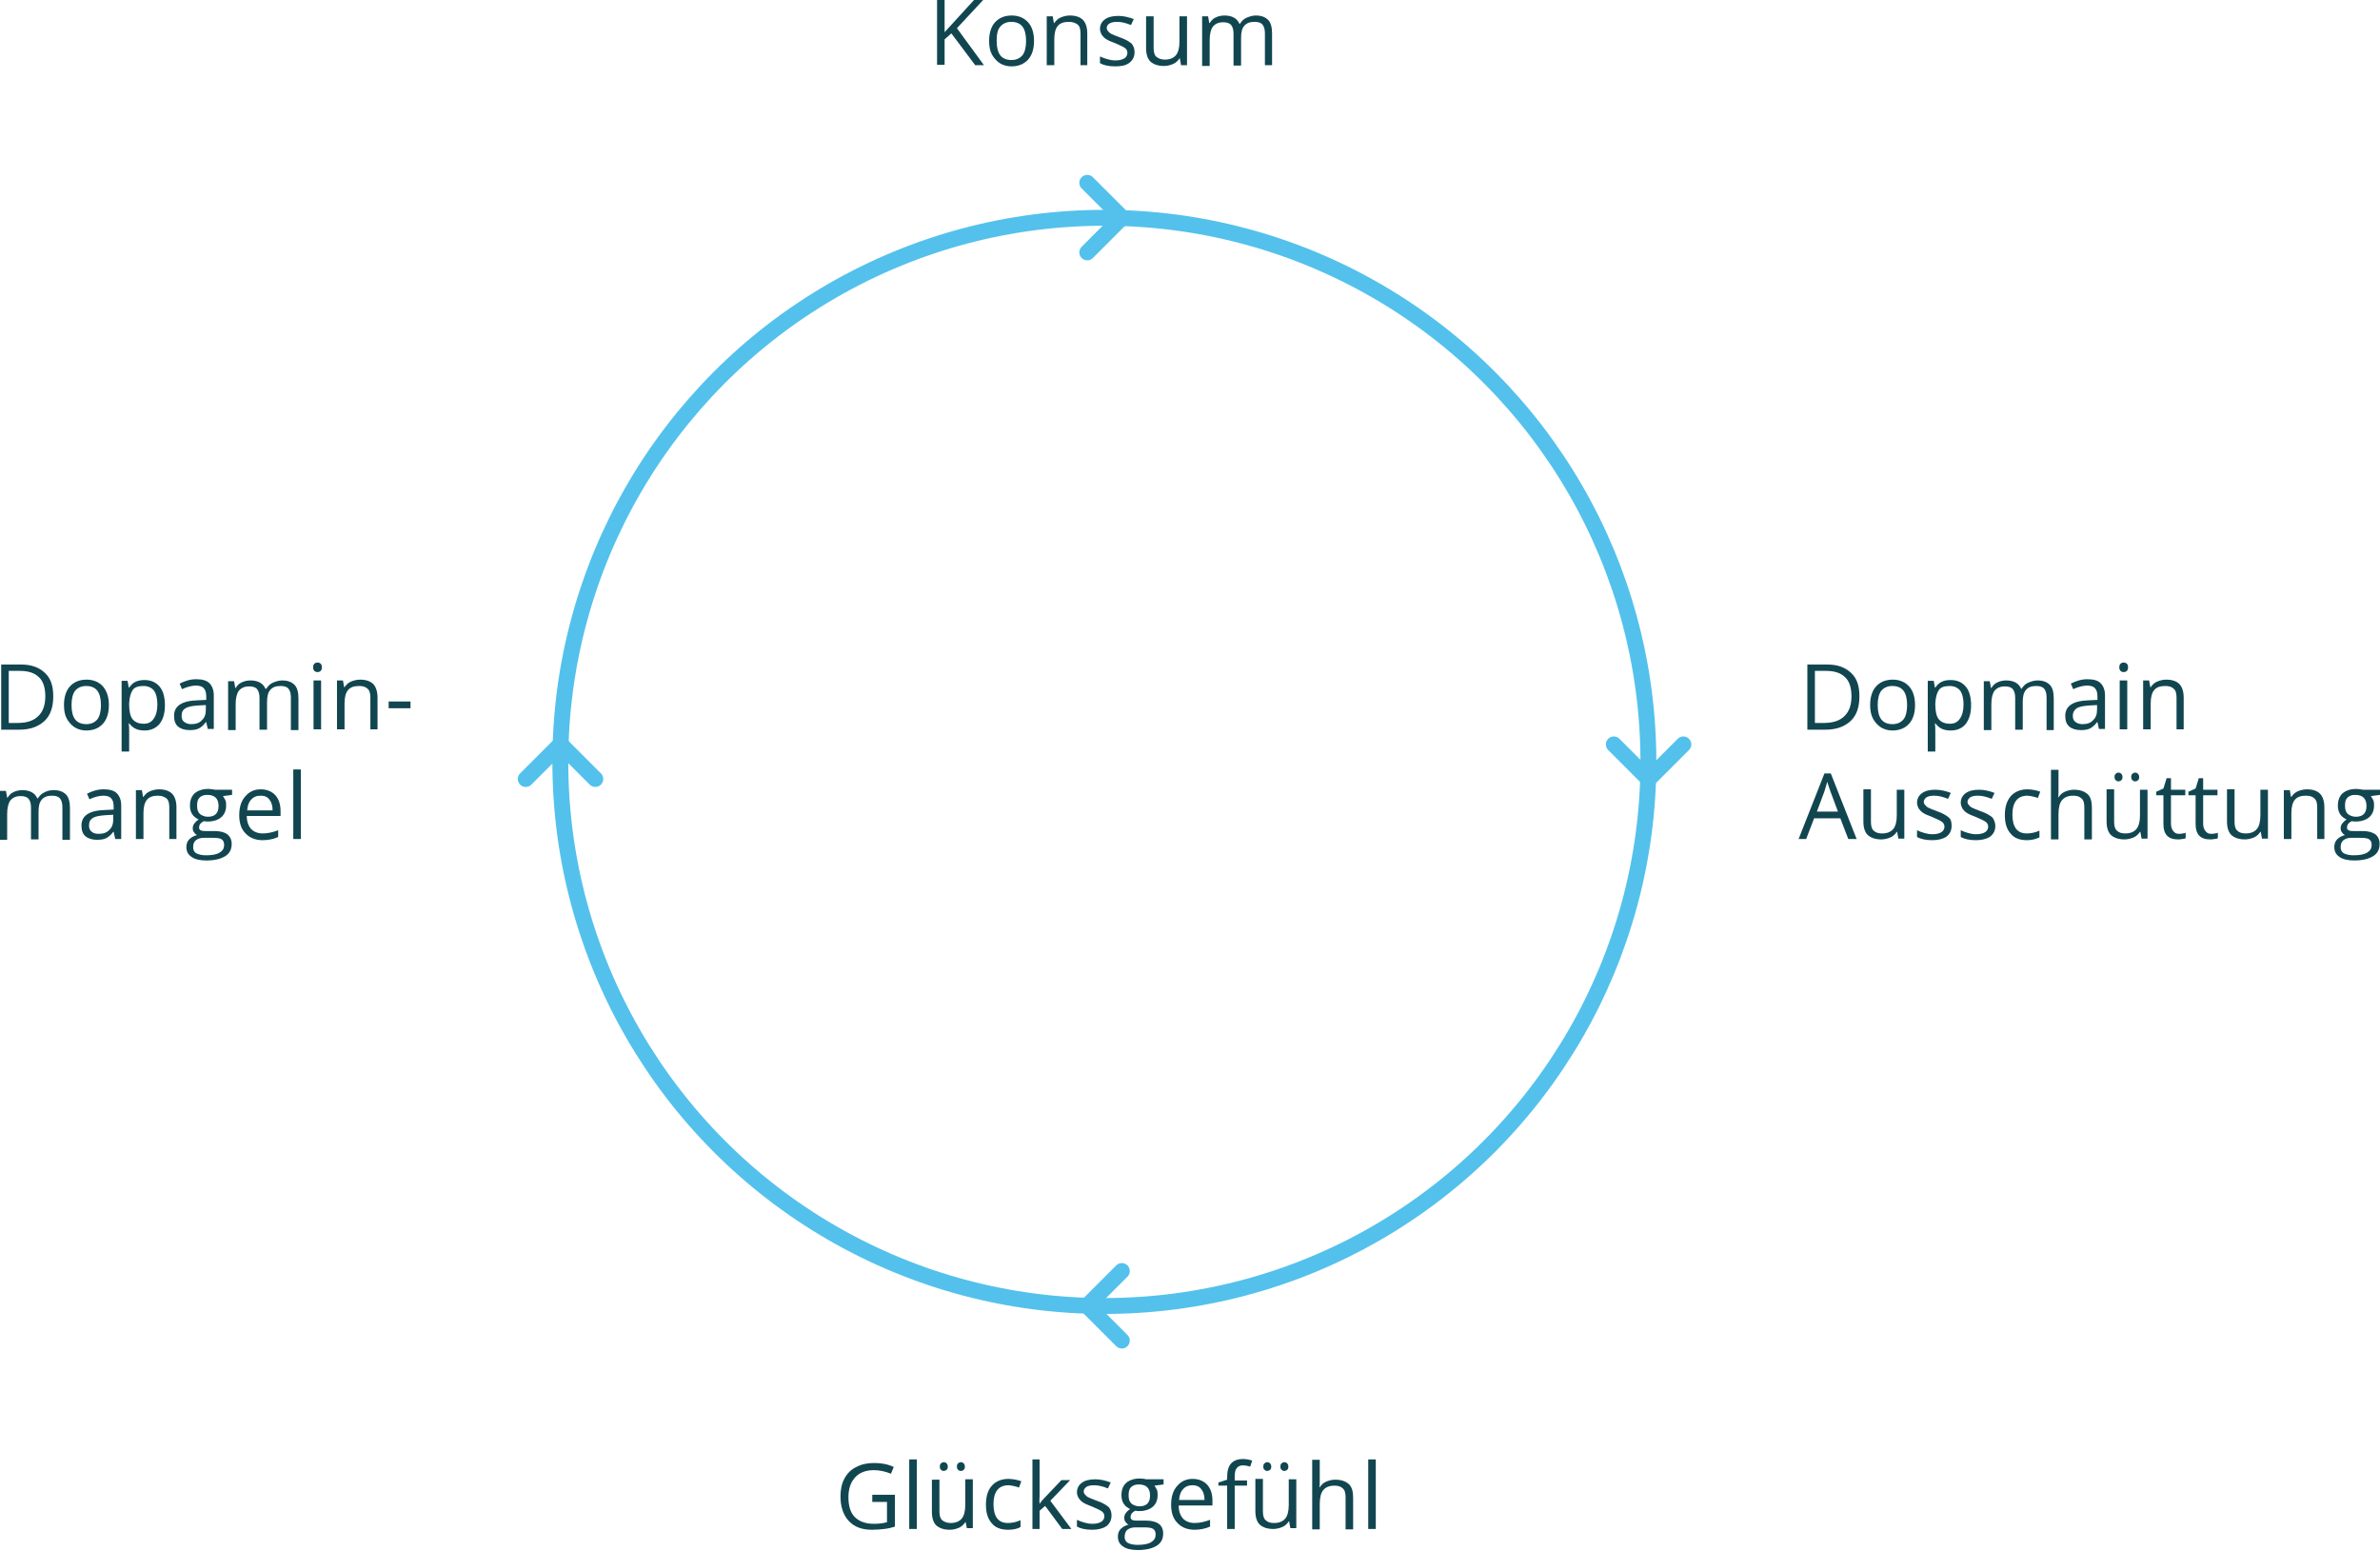 <?xml version="1.0" encoding="utf-8"?>
<!-- Generator: Adobe Illustrator 25.4.1, SVG Export Plug-In . SVG Version: 6.00 Build 0)  -->
<svg version="1.1" id="Ebene_1" xmlns="http://www.w3.org/2000/svg" xmlns:xlink="http://www.w3.org/1999/xlink" x="0px" y="0px"
	 viewBox="0 0 598.9 390.2" style="enable-background:new 0 0 598.9 390.2;" xml:space="preserve">
<style type="text/css">
	.st0{fill:#114650;}
	.st1{fill:none;stroke:#53C1EC;stroke-width:4;stroke-miterlimit:10;}
	.st2{fill:none;stroke:#53C1EC;stroke-width:4;stroke-linecap:round;stroke-miterlimit:10;}
</style>
<g>
	<path class="st0" d="M247.6,16.4h-2.2l-6-8l-1.7,1.5v6.4h-1.9V0h1.9v8.1l7.4-8.1h2.3l-6.6,7.1L247.6,16.4z"/>
	<path class="st0" d="M260.2,10.3c0,2-0.5,3.6-1.5,4.7c-1,1.1-2.4,1.7-4.2,1.7c-1.1,0-2.1-0.3-2.9-0.8s-1.5-1.3-2-2.2
		s-0.7-2.1-0.7-3.4c0-2,0.5-3.6,1.5-4.7c1-1.1,2.4-1.7,4.2-1.7c1.7,0,3.1,0.6,4.1,1.7C259.7,6.7,260.2,8.3,260.2,10.3z M250.8,10.3
		c0,1.6,0.3,2.8,0.9,3.6s1.6,1.2,2.8,1.2s2.1-0.4,2.8-1.2c0.6-0.8,0.9-2,0.9-3.6c0-1.6-0.3-2.8-0.9-3.6c-0.6-0.8-1.6-1.2-2.8-1.2
		c-1.2,0-2.1,0.4-2.8,1.2S250.8,8.7,250.8,10.3z"/>
	<path class="st0" d="M271.9,16.4v-8c0-1-0.2-1.8-0.7-2.2S270,5.5,269,5.5c-1.3,0-2.2,0.3-2.8,1s-0.9,1.8-0.9,3.4v6.5h-1.9V4.1h1.5
		l0.3,1.7h0.1c0.4-0.6,0.9-1.1,1.6-1.4c0.7-0.3,1.5-0.5,2.3-0.5c1.5,0,2.6,0.4,3.3,1.1c0.7,0.7,1.1,1.9,1.1,3.4v8H271.9z"/>
	<path class="st0" d="M285.5,13.1c0,1.1-0.4,2-1.3,2.7s-2.1,0.9-3.6,0.9c-1.6,0-2.9-0.3-3.8-0.8v-1.7c0.6,0.3,1.2,0.5,1.9,0.7
		s1.3,0.3,2,0.3c1,0,1.7-0.2,2.2-0.5c0.5-0.3,0.8-0.8,0.8-1.4c0-0.5-0.2-0.9-0.6-1.2c-0.4-0.3-1.2-0.7-2.4-1.2
		c-1.1-0.4-2-0.8-2.4-1.1c-0.5-0.3-0.8-0.7-1.1-1.1c-0.2-0.4-0.4-0.9-0.4-1.4c0-1,0.4-1.8,1.2-2.4c0.8-0.6,1.9-0.9,3.4-0.9
		c1.3,0,2.6,0.3,3.9,0.8l-0.7,1.5c-1.2-0.5-2.4-0.8-3.4-0.8c-0.9,0-1.5,0.1-2,0.4s-0.7,0.7-0.7,1.1c0,0.3,0.1,0.6,0.3,0.8
		c0.2,0.2,0.4,0.5,0.8,0.7c0.4,0.2,1.1,0.5,2.2,0.9c1.5,0.5,2.4,1.1,3,1.6C285.2,11.6,285.5,12.2,285.5,13.1z"/>
	<path class="st0" d="M290.3,4.1v8c0,1,0.2,1.8,0.7,2.2s1.2,0.7,2.1,0.7c1.3,0,2.2-0.4,2.8-1.1c0.6-0.7,0.9-1.9,0.9-3.4V4.1h1.9
		v12.3h-1.5l-0.3-1.7h-0.1c-0.4,0.6-0.9,1.1-1.6,1.4s-1.5,0.5-2.3,0.5c-1.5,0-2.6-0.4-3.4-1.1c-0.7-0.7-1.1-1.8-1.1-3.4V4.1H290.3z"
		/>
	<path class="st0" d="M318.3,16.4v-8c0-1-0.2-1.7-0.6-2.2c-0.4-0.5-1.1-0.7-2-0.7c-1.2,0-2,0.3-2.6,1s-0.8,1.7-0.8,3.1v6.9h-1.9v-8
		c0-1-0.2-1.7-0.6-2.2c-0.4-0.5-1.1-0.7-2-0.7c-1.2,0-2,0.4-2.6,1.1c-0.5,0.7-0.8,1.8-0.8,3.4v6.5h-1.9V4.1h1.5l0.3,1.7h0.1
		c0.4-0.6,0.8-1.1,1.5-1.4c0.6-0.3,1.4-0.5,2.2-0.5c1.9,0,3.2,0.7,3.8,2.1h0.1c0.4-0.6,0.9-1.2,1.6-1.5s1.5-0.6,2.4-0.6
		c1.4,0,2.4,0.4,3.1,1.1c0.7,0.7,1,1.9,1,3.4v8H318.3z"/>
</g>
<g>
	<path class="st0" d="M13.4,175.2c0,2.7-0.7,4.8-2.2,6.2c-1.5,1.4-3.6,2.2-6.4,2.2H0.3v-16.4h5c2.6,0,4.5,0.7,6,2.1
		S13.4,172.6,13.4,175.2z M11.4,175.2c0-2.1-0.5-3.8-1.6-4.8c-1.1-1.1-2.7-1.6-4.8-1.6H2.2v13.1h2.3c2.3,0,4-0.6,5.1-1.7
		C10.8,179.1,11.4,177.4,11.4,175.2z"/>
	<path class="st0" d="M27.4,177.4c0,2-0.5,3.6-1.5,4.7c-1,1.1-2.4,1.7-4.2,1.7c-1.1,0-2.1-0.3-2.9-0.8s-1.5-1.3-2-2.2
		s-0.7-2.1-0.7-3.4c0-2,0.5-3.6,1.5-4.7c1-1.1,2.4-1.7,4.2-1.7c1.7,0,3.1,0.6,4.1,1.7C26.9,173.9,27.4,175.4,27.4,177.4z M18,177.4
		c0,1.6,0.3,2.8,0.9,3.6c0.6,0.8,1.6,1.2,2.8,1.2s2.1-0.4,2.8-1.2c0.6-0.8,0.9-2,0.9-3.6c0-1.6-0.3-2.8-0.9-3.6
		c-0.6-0.8-1.6-1.2-2.8-1.2c-1.2,0-2.1,0.4-2.8,1.2C18.3,174.6,18,175.8,18,177.4z"/>
	<path class="st0" d="M36.4,183.8c-0.8,0-1.5-0.1-2.2-0.4c-0.7-0.3-1.2-0.8-1.7-1.4h-0.1c0.1,0.7,0.1,1.4,0.1,2v5.1h-1.9v-17.8h1.5
		l0.3,1.7h0.1c0.5-0.7,1-1.2,1.7-1.5s1.4-0.4,2.2-0.4c1.6,0,2.9,0.6,3.8,1.7c0.9,1.1,1.3,2.7,1.3,4.7c0,2-0.5,3.6-1.4,4.7
		C39.2,183.2,38,183.8,36.4,183.8z M36.1,172.6c-1.3,0-2.2,0.3-2.7,1s-0.8,1.8-0.9,3.3v0.4c0,1.7,0.3,3,0.9,3.7
		c0.6,0.7,1.5,1.1,2.8,1.1c1.1,0,1.9-0.4,2.5-1.3c0.6-0.9,0.9-2,0.9-3.6c0-1.5-0.3-2.7-0.9-3.5C38.1,173,37.2,172.6,36.1,172.6z"/>
	<path class="st0" d="M52.3,183.5l-0.4-1.8h-0.1c-0.6,0.8-1.2,1.3-1.8,1.6c-0.6,0.3-1.4,0.4-2.3,0.4c-1.2,0-2.2-0.3-2.9-0.9
		c-0.7-0.6-1-1.5-1-2.7c0-2.5,2-3.8,6-3.9l2.1-0.1v-0.8c0-1-0.2-1.7-0.6-2.1c-0.4-0.5-1.1-0.7-2-0.7c-1,0-2.2,0.3-3.5,0.9l-0.6-1.4
		c0.6-0.3,1.3-0.6,2-0.8c0.7-0.2,1.4-0.3,2.2-0.3c1.5,0,2.6,0.3,3.3,1c0.7,0.7,1.1,1.7,1.1,3.1v8.4H52.3z M48.1,182.2
		c1.2,0,2.1-0.3,2.7-1c0.7-0.6,1-1.5,1-2.7v-1.1l-1.9,0.1c-1.5,0.1-2.6,0.3-3.2,0.7c-0.7,0.4-1,1-1,1.9c0,0.7,0.2,1.2,0.6,1.5
		C46.8,182,47.4,182.2,48.1,182.2z"/>
	<path class="st0" d="M73.2,183.5v-8c0-1-0.2-1.7-0.6-2.2c-0.4-0.5-1.1-0.7-2-0.7c-1.2,0-2,0.3-2.6,1s-0.8,1.7-0.8,3.1v6.9h-1.9v-8
		c0-1-0.2-1.7-0.6-2.2c-0.4-0.5-1.1-0.7-2-0.7c-1.2,0-2,0.4-2.6,1.1c-0.5,0.7-0.8,1.8-0.8,3.4v6.5h-1.9v-12.3h1.5l0.3,1.7h0.1
		c0.4-0.6,0.8-1.1,1.5-1.4c0.6-0.3,1.4-0.5,2.2-0.5c1.9,0,3.2,0.7,3.8,2.1H67c0.4-0.6,0.9-1.2,1.6-1.5s1.5-0.6,2.4-0.6
		c1.4,0,2.4,0.4,3.1,1.1c0.7,0.7,1,1.9,1,3.4v8H73.2z"/>
	<path class="st0" d="M78.8,167.9c0-0.4,0.1-0.7,0.3-0.9c0.2-0.2,0.5-0.3,0.8-0.3c0.3,0,0.6,0.1,0.8,0.3s0.3,0.5,0.3,0.9
		s-0.1,0.7-0.3,0.9c-0.2,0.2-0.5,0.3-0.8,0.3c-0.3,0-0.6-0.1-0.8-0.3C78.9,168.6,78.8,168.3,78.8,167.9z M80.8,183.5h-1.9v-12.3h1.9
		V183.5z"/>
	<path class="st0" d="M93.2,183.5v-8c0-1-0.2-1.8-0.7-2.2c-0.5-0.5-1.2-0.7-2.1-0.7c-1.3,0-2.2,0.3-2.8,1s-0.9,1.8-0.9,3.4v6.5h-1.9
		v-12.3h1.5l0.3,1.7h0.1c0.4-0.6,0.9-1.1,1.6-1.4c0.7-0.3,1.5-0.5,2.3-0.5c1.5,0,2.6,0.4,3.3,1.1c0.7,0.7,1.1,1.9,1.1,3.4v8H93.2z"
		/>
	<path class="st0" d="M97.8,178.2v-1.7h5.5v1.7H97.8z"/>
	<path class="st0" d="M15.7,211.1v-8c0-1-0.2-1.7-0.6-2.2c-0.4-0.5-1.1-0.7-2-0.7c-1.2,0-2,0.3-2.6,1c-0.6,0.7-0.8,1.7-0.8,3.1v6.9
		H7.8v-8c0-1-0.2-1.7-0.6-2.2c-0.4-0.5-1.1-0.7-2-0.7c-1.2,0-2,0.4-2.6,1.1c-0.5,0.7-0.8,1.8-0.8,3.4v6.5H0v-12.3h1.5l0.3,1.7h0.1
		c0.4-0.6,0.8-1.1,1.5-1.4c0.6-0.3,1.4-0.5,2.2-0.5c1.9,0,3.2,0.7,3.8,2.1h0.1c0.4-0.6,0.9-1.2,1.6-1.5c0.7-0.4,1.5-0.6,2.4-0.6
		c1.4,0,2.4,0.4,3.1,1.1c0.7,0.7,1,1.9,1,3.4v8H15.7z"/>
	<path class="st0" d="M29,211.1l-0.4-1.8h-0.1c-0.6,0.8-1.2,1.3-1.8,1.6c-0.6,0.3-1.4,0.4-2.3,0.4c-1.2,0-2.2-0.3-2.9-0.9
		c-0.7-0.6-1-1.5-1-2.7c0-2.5,2-3.8,6-3.9l2.1-0.1V203c0-1-0.2-1.7-0.6-2.1c-0.4-0.5-1.1-0.7-2-0.7c-1,0-2.2,0.3-3.5,0.9l-0.6-1.4
		c0.6-0.3,1.3-0.6,2-0.8c0.7-0.2,1.4-0.3,2.2-0.3c1.5,0,2.6,0.3,3.3,1c0.7,0.7,1.1,1.7,1.1,3.1v8.4H29z M24.8,209.8
		c1.2,0,2.1-0.3,2.7-1c0.7-0.6,1-1.5,1-2.7v-1.1l-1.9,0.1c-1.5,0.1-2.6,0.3-3.2,0.7c-0.7,0.4-1,1-1,1.9c0,0.7,0.2,1.2,0.6,1.5
		C23.4,209.6,24,209.8,24.8,209.8z"/>
	<path class="st0" d="M42.6,211.1v-8c0-1-0.2-1.8-0.7-2.2s-1.2-0.7-2.1-0.7c-1.3,0-2.2,0.3-2.8,1s-0.9,1.8-0.9,3.4v6.5h-1.9v-12.3
		h1.5l0.3,1.7h0.1c0.4-0.6,0.9-1.1,1.6-1.4c0.7-0.3,1.5-0.5,2.3-0.5c1.5,0,2.6,0.4,3.3,1.1s1.1,1.9,1.1,3.4v8H42.6z"/>
	<path class="st0" d="M58.4,198.8v1.2l-2.3,0.3c0.2,0.3,0.4,0.6,0.6,1c0.2,0.4,0.2,0.9,0.2,1.4c0,1.2-0.4,2.2-1.2,2.9
		s-2,1.1-3.4,1.1c-0.4,0-0.7,0-1-0.1c-0.8,0.4-1.2,0.9-1.2,1.6c0,0.3,0.1,0.6,0.4,0.7c0.3,0.2,0.8,0.2,1.4,0.2h2.2
		c1.3,0,2.4,0.3,3.1,0.8c0.7,0.6,1.1,1.4,1.1,2.4c0,1.4-0.5,2.4-1.6,3.1c-1.1,0.7-2.7,1.1-4.8,1.1c-1.6,0-2.9-0.3-3.7-0.9
		c-0.9-0.6-1.3-1.4-1.3-2.5c0-0.7,0.2-1.4,0.7-1.9c0.5-0.5,1.2-0.9,2-1.1c-0.3-0.1-0.6-0.4-0.8-0.7c-0.2-0.3-0.3-0.6-0.3-1
		c0-0.4,0.1-0.8,0.4-1.2s0.6-0.7,1.1-1c-0.6-0.3-1.2-0.7-1.6-1.3c-0.4-0.6-0.6-1.3-0.6-2.2c0-1.3,0.4-2.4,1.2-3.1
		c0.8-0.7,2-1.1,3.4-1.1c0.6,0,1.2,0.1,1.7,0.2H58.4z M48.6,213.2c0,0.7,0.3,1.2,0.8,1.5c0.6,0.3,1.4,0.5,2.4,0.5
		c1.6,0,2.7-0.2,3.5-0.7c0.8-0.5,1.1-1.1,1.1-1.9c0-0.7-0.2-1.1-0.6-1.4c-0.4-0.3-1.2-0.4-2.3-0.4h-2.2c-0.8,0-1.5,0.2-2,0.6
		S48.6,212.4,48.6,213.2z M49.6,202.8c0,0.9,0.2,1.5,0.7,2c0.5,0.4,1.2,0.7,2,0.7c1.8,0,2.7-0.9,2.7-2.7c0-1.8-0.9-2.8-2.8-2.8
		c-0.9,0-1.5,0.2-2,0.7S49.6,201.8,49.6,202.8z"/>
	<path class="st0" d="M66.1,211.4c-1.8,0-3.3-0.6-4.3-1.7c-1.1-1.1-1.6-2.6-1.6-4.6c0-2,0.5-3.6,1.5-4.7c1-1.2,2.3-1.8,3.9-1.8
		c1.5,0,2.8,0.5,3.7,1.5s1.3,2.4,1.3,4v1.2h-8.5c0,1.4,0.4,2.5,1.1,3.3c0.7,0.7,1.7,1.1,2.9,1.1c1.3,0,2.6-0.3,3.9-0.8v1.7
		c-0.7,0.3-1.3,0.5-1.9,0.6C67.6,211.3,66.9,211.4,66.1,211.4z M65.6,200.2c-1,0-1.8,0.3-2.4,1c-0.6,0.6-0.9,1.5-1,2.7h6.4
		c0-1.2-0.3-2.1-0.8-2.7C67.3,200.5,66.6,200.2,65.6,200.2z"/>
	<path class="st0" d="M75.7,211.1h-1.9v-17.5h1.9V211.1z"/>
</g>
<g>
	<path class="st0" d="M467.9,175.2c0,2.7-0.7,4.8-2.2,6.2c-1.5,1.4-3.6,2.2-6.4,2.2h-4.5v-16.4h5c2.6,0,4.5,0.7,6,2.1
		S467.9,172.6,467.9,175.2z M465.9,175.2c0-2.1-0.5-3.8-1.6-4.8c-1.1-1.1-2.7-1.6-4.8-1.6h-2.8v13.1h2.3c2.3,0,4-0.6,5.1-1.7
		C465.3,179.1,465.9,177.4,465.9,175.2z"/>
	<path class="st0" d="M481.9,177.4c0,2-0.5,3.6-1.5,4.7c-1,1.1-2.4,1.7-4.2,1.7c-1.1,0-2.1-0.3-2.9-0.8s-1.5-1.3-2-2.2
		c-0.5-1-0.7-2.1-0.7-3.4c0-2,0.5-3.6,1.5-4.7c1-1.1,2.4-1.7,4.2-1.7c1.7,0,3.1,0.6,4.1,1.7S481.9,175.4,481.9,177.4z M472.5,177.4
		c0,1.6,0.3,2.8,0.9,3.6c0.6,0.8,1.6,1.2,2.8,1.2c1.2,0,2.1-0.4,2.8-1.2c0.6-0.8,0.9-2,0.9-3.6c0-1.6-0.3-2.8-0.9-3.6
		c-0.6-0.8-1.6-1.2-2.8-1.2c-1.2,0-2.1,0.4-2.8,1.2C472.8,174.6,472.5,175.8,472.5,177.4z"/>
	<path class="st0" d="M490.9,183.8c-0.8,0-1.5-0.1-2.2-0.4c-0.7-0.3-1.2-0.8-1.7-1.4h-0.1c0.1,0.7,0.1,1.4,0.1,2v5.1h-1.9v-17.8h1.5
		l0.3,1.7h0.1c0.5-0.7,1-1.2,1.7-1.5c0.6-0.3,1.4-0.4,2.2-0.4c1.6,0,2.9,0.6,3.8,1.7c0.9,1.1,1.3,2.7,1.3,4.7c0,2-0.5,3.6-1.4,4.7
		C493.8,183.2,492.5,183.8,490.9,183.8z M490.6,172.6c-1.3,0-2.2,0.3-2.7,1s-0.8,1.8-0.9,3.3v0.4c0,1.7,0.3,3,0.9,3.7
		c0.6,0.7,1.5,1.1,2.8,1.1c1.1,0,1.9-0.4,2.5-1.3c0.6-0.9,0.9-2,0.9-3.6c0-1.5-0.3-2.7-0.9-3.5C492.6,173,491.7,172.6,490.6,172.6z"
		/>
	<path class="st0" d="M515,183.5v-8c0-1-0.2-1.7-0.6-2.2c-0.4-0.5-1.1-0.7-2-0.7c-1.2,0-2,0.3-2.6,1c-0.6,0.7-0.8,1.7-0.8,3.1v6.9
		h-1.9v-8c0-1-0.2-1.7-0.6-2.2c-0.4-0.5-1.1-0.7-2-0.7c-1.2,0-2,0.4-2.6,1.1c-0.5,0.7-0.8,1.8-0.8,3.4v6.5h-1.9v-12.3h1.5l0.3,1.7
		h0.1c0.4-0.6,0.8-1.1,1.5-1.4c0.6-0.3,1.4-0.5,2.2-0.5c1.9,0,3.2,0.7,3.8,2.1h0.1c0.4-0.6,0.9-1.2,1.6-1.5s1.5-0.6,2.4-0.6
		c1.4,0,2.4,0.4,3.1,1.1c0.7,0.7,1,1.9,1,3.4v8H515z"/>
	<path class="st0" d="M528.2,183.5l-0.4-1.8h-0.1c-0.6,0.8-1.2,1.3-1.8,1.6c-0.6,0.3-1.4,0.4-2.3,0.4c-1.2,0-2.2-0.3-2.9-0.9
		c-0.7-0.6-1-1.5-1-2.7c0-2.5,2-3.8,6-3.9l2.1-0.1v-0.8c0-1-0.2-1.7-0.6-2.1c-0.4-0.5-1.1-0.7-2-0.7c-1,0-2.2,0.3-3.5,0.9l-0.6-1.4
		c0.6-0.3,1.3-0.6,2-0.8c0.7-0.2,1.4-0.3,2.2-0.3c1.5,0,2.6,0.3,3.3,1c0.7,0.7,1.1,1.7,1.1,3.1v8.4H528.2z M524,182.2
		c1.2,0,2.1-0.3,2.7-1c0.7-0.6,1-1.5,1-2.7v-1.1l-1.9,0.1c-1.5,0.1-2.6,0.3-3.2,0.7s-1,1-1,1.9c0,0.7,0.2,1.2,0.6,1.5
		C522.7,182,523.3,182.2,524,182.2z"/>
	<path class="st0" d="M533.3,167.9c0-0.4,0.1-0.7,0.3-0.9c0.2-0.2,0.5-0.3,0.8-0.3c0.3,0,0.6,0.1,0.8,0.3c0.2,0.2,0.3,0.5,0.3,0.9
		s-0.1,0.7-0.3,0.9c-0.2,0.2-0.5,0.3-0.8,0.3c-0.3,0-0.6-0.1-0.8-0.3C533.4,168.6,533.3,168.3,533.3,167.9z M535.3,183.5h-1.9v-12.3
		h1.9V183.5z"/>
	<path class="st0" d="M547.7,183.5v-8c0-1-0.2-1.8-0.7-2.2c-0.5-0.5-1.2-0.7-2.1-0.7c-1.3,0-2.2,0.3-2.8,1c-0.6,0.7-0.9,1.8-0.9,3.4
		v6.5h-1.9v-12.3h1.5l0.3,1.7h0.1c0.4-0.6,0.9-1.1,1.6-1.4c0.7-0.3,1.5-0.5,2.3-0.5c1.5,0,2.6,0.4,3.3,1.1c0.7,0.7,1.1,1.9,1.1,3.4
		v8H547.7z"/>
	<path class="st0" d="M465.1,211.1l-2-5.2h-6.6l-2,5.2h-1.9l6.5-16.5h1.6l6.5,16.5H465.1z M462.5,204.2l-1.9-5.1
		c-0.2-0.6-0.5-1.4-0.8-2.4c-0.2,0.7-0.4,1.5-0.7,2.4l-1.9,5.1H462.5z"/>
	<path class="st0" d="M470.8,198.8v8c0,1,0.2,1.8,0.7,2.2c0.5,0.5,1.2,0.7,2.1,0.7c1.3,0,2.2-0.4,2.8-1.1c0.6-0.7,0.9-1.9,0.9-3.4
		v-6.5h1.9v12.3h-1.5l-0.3-1.7h-0.1c-0.4,0.6-0.9,1.1-1.6,1.4c-0.7,0.3-1.5,0.5-2.3,0.5c-1.5,0-2.6-0.4-3.4-1.1
		c-0.7-0.7-1.1-1.8-1.1-3.4v-8.1H470.8z"/>
	<path class="st0" d="M491.1,207.8c0,1.1-0.4,2-1.3,2.7c-0.9,0.6-2.1,0.9-3.6,0.9c-1.6,0-2.9-0.3-3.8-0.8v-1.7
		c0.6,0.3,1.2,0.5,1.9,0.7c0.7,0.2,1.3,0.3,2,0.3c1,0,1.7-0.2,2.2-0.5c0.5-0.3,0.8-0.8,0.8-1.4c0-0.5-0.2-0.9-0.6-1.2
		c-0.4-0.3-1.2-0.7-2.4-1.2c-1.1-0.4-2-0.8-2.4-1.1c-0.5-0.3-0.8-0.7-1.1-1.1c-0.2-0.4-0.4-0.9-0.4-1.4c0-1,0.4-1.8,1.2-2.4
		c0.8-0.6,1.9-0.9,3.4-0.9c1.3,0,2.6,0.3,3.9,0.8l-0.7,1.5c-1.2-0.5-2.4-0.8-3.4-0.8c-0.9,0-1.5,0.1-2,0.4c-0.4,0.3-0.7,0.7-0.7,1.1
		c0,0.3,0.1,0.6,0.3,0.8c0.2,0.2,0.4,0.5,0.8,0.7c0.4,0.2,1.1,0.5,2.2,0.9c1.5,0.5,2.4,1.1,3,1.6S491.1,207,491.1,207.8z"/>
	<path class="st0" d="M502.1,207.8c0,1.1-0.4,2-1.3,2.7c-0.9,0.6-2.1,0.9-3.6,0.9c-1.6,0-2.9-0.3-3.8-0.8v-1.7
		c0.6,0.3,1.2,0.5,1.9,0.7c0.7,0.2,1.3,0.3,2,0.3c1,0,1.7-0.2,2.2-0.5c0.5-0.3,0.8-0.8,0.8-1.4c0-0.5-0.2-0.9-0.6-1.2
		c-0.4-0.3-1.2-0.7-2.4-1.2c-1.1-0.4-2-0.8-2.4-1.1c-0.5-0.3-0.8-0.7-1.1-1.1c-0.2-0.4-0.4-0.9-0.4-1.4c0-1,0.4-1.8,1.2-2.4
		c0.8-0.6,1.9-0.9,3.4-0.9c1.3,0,2.6,0.3,3.9,0.8l-0.7,1.5c-1.2-0.5-2.4-0.8-3.4-0.8c-0.9,0-1.5,0.1-2,0.4c-0.4,0.3-0.7,0.7-0.7,1.1
		c0,0.3,0.1,0.6,0.3,0.8c0.2,0.2,0.4,0.5,0.8,0.7c0.4,0.2,1.1,0.5,2.2,0.9c1.5,0.5,2.4,1.1,3,1.6C501.8,206.3,502.1,207,502.1,207.8
		z"/>
	<path class="st0" d="M510.1,211.4c-1.8,0-3.2-0.5-4.1-1.6c-1-1.1-1.5-2.6-1.5-4.7c0-2.1,0.5-3.6,1.5-4.8c1-1.1,2.4-1.7,4.2-1.7
		c0.6,0,1.2,0.1,1.8,0.2c0.6,0.1,1.1,0.3,1.4,0.4l-0.6,1.6c-0.4-0.2-0.9-0.3-1.3-0.4c-0.5-0.1-0.9-0.2-1.3-0.2
		c-2.5,0-3.8,1.6-3.8,4.8c0,1.5,0.3,2.7,0.9,3.5s1.5,1.2,2.7,1.2c1,0,2.1-0.2,3.2-0.7v1.7C512.3,211.1,511.3,211.4,510.1,211.4z"/>
	<path class="st0" d="M524.5,211.1v-8c0-1-0.2-1.8-0.7-2.2c-0.5-0.5-1.2-0.7-2.1-0.7c-1.3,0-2.2,0.4-2.8,1.1
		c-0.6,0.7-0.9,1.9-0.9,3.5v6.4h-1.9v-17.5h1.9v5.3c0,0.6,0,1.2-0.1,1.6h0.1c0.4-0.6,0.9-1.1,1.6-1.4s1.5-0.5,2.3-0.5
		c1.5,0,2.6,0.4,3.4,1.1c0.8,0.7,1.1,1.9,1.1,3.4v8H524.5z"/>
	<path class="st0" d="M532,198.8v8c0,1,0.2,1.8,0.7,2.2c0.5,0.5,1.2,0.7,2.1,0.7c1.3,0,2.2-0.4,2.8-1.1c0.6-0.7,0.9-1.9,0.9-3.4
		v-6.5h1.9v12.3h-1.5l-0.3-1.7h-0.1c-0.4,0.6-0.9,1.1-1.6,1.4c-0.7,0.3-1.5,0.5-2.3,0.5c-1.5,0-2.6-0.4-3.4-1.1
		c-0.7-0.7-1.1-1.8-1.1-3.4v-8.1H532z M532.1,195.5c0-0.4,0.1-0.7,0.3-0.8c0.2-0.2,0.4-0.3,0.7-0.3c0.3,0,0.5,0.1,0.7,0.3
		c0.2,0.2,0.3,0.5,0.3,0.8c0,0.4-0.1,0.7-0.3,0.8c-0.2,0.2-0.5,0.3-0.7,0.3c-0.3,0-0.5-0.1-0.7-0.3S532.1,195.9,532.1,195.5z
		 M536.3,195.5c0-0.4,0.1-0.7,0.3-0.8c0.2-0.2,0.4-0.3,0.7-0.3c0.3,0,0.5,0.1,0.7,0.3c0.2,0.2,0.3,0.5,0.3,0.8
		c0,0.4-0.1,0.7-0.3,0.8c-0.2,0.2-0.4,0.3-0.7,0.3c-0.3,0-0.5-0.1-0.7-0.3C536.4,196.1,536.3,195.9,536.3,195.5z"/>
	<path class="st0" d="M548.3,209.8c0.3,0,0.6,0,1-0.1c0.3,0,0.6-0.1,0.7-0.2v1.4c-0.2,0.1-0.5,0.2-0.9,0.2c-0.4,0.1-0.7,0.1-1.1,0.1
		c-2.4,0-3.6-1.3-3.6-3.8v-7.3h-1.8v-0.9l1.8-0.8l0.8-2.6h1.1v2.9h3.6v1.4h-3.6v7.2c0,0.7,0.2,1.3,0.5,1.7
		C547.2,209.6,547.7,209.8,548.3,209.8z"/>
	<path class="st0" d="M556.4,209.8c0.3,0,0.6,0,1-0.1c0.3,0,0.6-0.1,0.7-0.2v1.4c-0.2,0.1-0.5,0.2-0.9,0.2c-0.4,0.1-0.7,0.1-1.1,0.1
		c-2.4,0-3.6-1.3-3.6-3.8v-7.3h-1.8v-0.9l1.8-0.8l0.8-2.6h1.1v2.9h3.6v1.4h-3.6v7.2c0,0.7,0.2,1.3,0.5,1.7
		C555.3,209.6,555.8,209.8,556.4,209.8z"/>
	<path class="st0" d="M562.3,198.8v8c0,1,0.2,1.8,0.7,2.2c0.5,0.5,1.2,0.7,2.1,0.7c1.3,0,2.2-0.4,2.8-1.1c0.6-0.7,0.9-1.9,0.9-3.4
		v-6.5h1.9v12.3h-1.5l-0.3-1.7h-0.1c-0.4,0.6-0.9,1.1-1.6,1.4c-0.7,0.3-1.5,0.5-2.3,0.5c-1.5,0-2.6-0.4-3.4-1.1
		c-0.7-0.7-1.1-1.8-1.1-3.4v-8.1H562.3z"/>
	<path class="st0" d="M583.1,211.1v-8c0-1-0.2-1.8-0.7-2.2c-0.5-0.5-1.2-0.7-2.1-0.7c-1.3,0-2.2,0.3-2.8,1s-0.9,1.8-0.9,3.4v6.5
		h-1.9v-12.3h1.5l0.3,1.7h0.1c0.4-0.6,0.9-1.1,1.6-1.4c0.7-0.3,1.5-0.5,2.3-0.5c1.5,0,2.6,0.4,3.3,1.1s1.1,1.9,1.1,3.4v8H583.1z"/>
	<path class="st0" d="M598.9,198.8v1.2l-2.3,0.3c0.2,0.3,0.4,0.6,0.6,1c0.2,0.4,0.2,0.9,0.2,1.4c0,1.2-0.4,2.2-1.2,2.9
		s-2,1.1-3.4,1.1c-0.4,0-0.7,0-1-0.1c-0.8,0.4-1.2,0.9-1.2,1.6c0,0.3,0.1,0.6,0.4,0.7c0.3,0.2,0.8,0.2,1.4,0.2h2.2
		c1.3,0,2.4,0.3,3.1,0.8s1.1,1.4,1.1,2.4c0,1.4-0.5,2.4-1.6,3.1c-1.1,0.7-2.7,1.1-4.8,1.1c-1.6,0-2.9-0.3-3.7-0.9
		c-0.9-0.6-1.3-1.4-1.3-2.5c0-0.7,0.2-1.4,0.7-1.9c0.5-0.5,1.2-0.9,2-1.1c-0.3-0.1-0.6-0.4-0.8-0.7c-0.2-0.3-0.3-0.6-0.3-1
		c0-0.4,0.1-0.8,0.4-1.2s0.6-0.7,1.1-1c-0.6-0.3-1.2-0.7-1.6-1.3s-0.6-1.3-0.6-2.2c0-1.3,0.4-2.4,1.2-3.1c0.8-0.7,2-1.1,3.4-1.1
		c0.6,0,1.2,0.1,1.7,0.2H598.9z M589,213.2c0,0.7,0.3,1.2,0.8,1.5c0.6,0.3,1.4,0.5,2.4,0.5c1.6,0,2.7-0.2,3.5-0.7
		c0.8-0.5,1.1-1.1,1.1-1.9c0-0.7-0.2-1.1-0.6-1.4c-0.4-0.3-1.2-0.4-2.3-0.4h-2.2c-0.8,0-1.5,0.2-2,0.6S589,212.4,589,213.2z
		 M590.1,202.8c0,0.9,0.2,1.5,0.7,2c0.5,0.4,1.2,0.7,2,0.7c1.8,0,2.7-0.9,2.7-2.7c0-1.8-0.9-2.8-2.8-2.8c-0.9,0-1.5,0.2-2,0.7
		S590.1,201.8,590.1,202.8z"/>
</g>
<g>
	<path class="st0" d="M219.6,376.1h5.6v8c-0.9,0.3-1.8,0.5-2.7,0.6c-0.9,0.1-1.9,0.2-3.1,0.2c-2.5,0-4.4-0.7-5.8-2.2
		s-2.1-3.6-2.1-6.2c0-1.7,0.3-3.2,1-4.5c0.7-1.3,1.7-2.3,3-2.9c1.3-0.7,2.8-1,4.5-1c1.8,0,3.4,0.3,4.9,1l-0.7,1.7
		c-1.5-0.6-2.9-0.9-4.3-0.9c-2,0-3.6,0.6-4.7,1.8s-1.7,2.8-1.7,5c0,2.2,0.5,3.9,1.6,5c1.1,1.1,2.7,1.7,4.8,1.7
		c1.1,0,2.2-0.1,3.3-0.4v-5.1h-3.7V376.1z"/>
	<path class="st0" d="M230.7,384.7h-1.9v-17.5h1.9V384.7z"/>
	<path class="st0" d="M236.4,372.3v8c0,1,0.2,1.8,0.7,2.2s1.2,0.7,2.1,0.7c1.3,0,2.2-0.4,2.8-1.1c0.6-0.7,0.9-1.9,0.9-3.4v-6.5h1.9
		v12.3h-1.5L243,383h-0.1c-0.4,0.6-0.9,1.1-1.6,1.4c-0.7,0.3-1.5,0.5-2.3,0.5c-1.5,0-2.6-0.4-3.4-1.1c-0.7-0.7-1.1-1.8-1.1-3.4v-8.1
		H236.4z M236.5,369c0-0.4,0.1-0.7,0.3-0.8c0.2-0.2,0.4-0.3,0.7-0.3c0.3,0,0.5,0.1,0.7,0.3c0.2,0.2,0.3,0.5,0.3,0.8
		c0,0.4-0.1,0.7-0.3,0.8c-0.2,0.2-0.5,0.3-0.7,0.3c-0.3,0-0.5-0.1-0.7-0.3C236.6,369.7,236.5,369.4,236.5,369z M240.8,369
		c0-0.4,0.1-0.7,0.3-0.8c0.2-0.2,0.4-0.3,0.7-0.3s0.5,0.1,0.7,0.3c0.2,0.2,0.3,0.5,0.3,0.8c0,0.4-0.1,0.7-0.3,0.8
		c-0.2,0.2-0.4,0.3-0.7,0.3s-0.5-0.1-0.7-0.3C240.9,369.7,240.8,369.4,240.8,369z"/>
	<path class="st0" d="M253.7,384.9c-1.8,0-3.2-0.5-4.1-1.6c-1-1.1-1.5-2.6-1.5-4.7c0-2.1,0.5-3.7,1.5-4.8c1-1.1,2.4-1.7,4.2-1.7
		c0.6,0,1.2,0.1,1.8,0.2c0.6,0.1,1.1,0.3,1.4,0.4l-0.6,1.6c-0.4-0.2-0.9-0.3-1.3-0.4c-0.5-0.1-0.9-0.2-1.3-0.2
		c-2.5,0-3.8,1.6-3.8,4.8c0,1.5,0.3,2.7,0.9,3.5c0.6,0.8,1.5,1.2,2.7,1.2c1,0,2.1-0.2,3.2-0.7v1.7
		C256,384.7,254.9,384.9,253.7,384.9z"/>
	<path class="st0" d="M261.6,378.4c0.3-0.5,0.8-1.1,1.5-1.8l4-4.2h2.2l-5,5.2l5.3,7.1h-2.3l-4.3-5.8l-1.4,1.2v4.6h-1.8v-17.5h1.8
		v9.3C261.6,376.9,261.5,377.5,261.6,378.4L261.6,378.4z"/>
	<path class="st0" d="M279.7,381.3c0,1.1-0.4,2-1.3,2.7c-0.9,0.6-2.1,0.9-3.6,0.9c-1.6,0-2.9-0.3-3.8-0.8v-1.7
		c0.6,0.3,1.2,0.5,1.9,0.7c0.7,0.2,1.3,0.3,2,0.3c1,0,1.7-0.2,2.2-0.5c0.5-0.3,0.8-0.8,0.8-1.4c0-0.5-0.2-0.9-0.6-1.2
		c-0.4-0.3-1.2-0.7-2.4-1.2c-1.1-0.4-2-0.8-2.4-1.1c-0.5-0.3-0.8-0.7-1.1-1.1c-0.2-0.4-0.4-0.9-0.4-1.4c0-1,0.4-1.8,1.2-2.4
		c0.8-0.6,1.9-0.9,3.4-0.9c1.3,0,2.6,0.3,3.9,0.8l-0.7,1.5c-1.2-0.5-2.4-0.8-3.4-0.8c-0.9,0-1.5,0.1-2,0.4c-0.4,0.3-0.7,0.7-0.7,1.1
		c0,0.3,0.1,0.6,0.3,0.8c0.2,0.2,0.4,0.5,0.8,0.7c0.4,0.2,1.1,0.5,2.2,0.9c1.5,0.5,2.4,1.1,3,1.6
		C279.5,379.8,279.7,380.5,279.7,381.3z"/>
	<path class="st0" d="M292.8,372.3v1.2l-2.3,0.3c0.2,0.3,0.4,0.6,0.6,1c0.2,0.4,0.2,0.9,0.2,1.4c0,1.2-0.4,2.2-1.2,2.9
		c-0.8,0.7-2,1.1-3.4,1.1c-0.4,0-0.7,0-1-0.1c-0.8,0.4-1.2,0.9-1.2,1.6c0,0.3,0.1,0.6,0.4,0.7c0.3,0.2,0.8,0.2,1.4,0.2h2.2
		c1.3,0,2.4,0.3,3.1,0.8s1.1,1.4,1.1,2.4c0,1.4-0.5,2.4-1.6,3.1c-1.1,0.7-2.7,1.1-4.8,1.1c-1.6,0-2.9-0.3-3.7-0.9
		c-0.9-0.6-1.3-1.4-1.3-2.5c0-0.7,0.2-1.4,0.7-1.9c0.5-0.5,1.2-0.9,2-1.1c-0.3-0.1-0.6-0.4-0.8-0.7c-0.2-0.3-0.3-0.6-0.3-1
		c0-0.4,0.1-0.8,0.4-1.2c0.2-0.3,0.6-0.7,1.1-1c-0.6-0.3-1.2-0.7-1.6-1.3c-0.4-0.6-0.6-1.3-0.6-2.2c0-1.3,0.4-2.4,1.2-3.1
		c0.8-0.7,2-1.1,3.4-1.1c0.6,0,1.2,0.1,1.7,0.2H292.8z M283,386.7c0,0.7,0.3,1.2,0.8,1.5c0.6,0.3,1.4,0.5,2.4,0.5
		c1.6,0,2.7-0.2,3.5-0.7c0.8-0.5,1.1-1.1,1.1-1.9c0-0.7-0.2-1.1-0.6-1.4c-0.4-0.3-1.2-0.4-2.3-0.4h-2.2c-0.8,0-1.5,0.2-2,0.6
		S283,386,283,386.7z M284,376.3c0,0.9,0.2,1.5,0.7,2c0.5,0.4,1.2,0.7,2,0.7c1.8,0,2.7-0.9,2.7-2.7c0-1.8-0.9-2.8-2.8-2.8
		c-0.9,0-1.5,0.2-2,0.7S284,375.4,284,376.3z"/>
	<path class="st0" d="M300.6,384.9c-1.8,0-3.3-0.6-4.3-1.7c-1.1-1.1-1.6-2.6-1.6-4.6c0-2,0.5-3.6,1.5-4.7c1-1.2,2.3-1.8,3.9-1.8
		c1.5,0,2.8,0.5,3.7,1.5c0.9,1,1.3,2.4,1.3,4v1.2h-8.5c0,1.4,0.4,2.5,1.1,3.3c0.7,0.7,1.7,1.1,2.9,1.1c1.3,0,2.6-0.3,3.9-0.8v1.7
		c-0.7,0.3-1.3,0.5-1.9,0.6C302.1,384.8,301.4,384.9,300.6,384.9z M300.1,373.7c-1,0-1.8,0.3-2.4,1c-0.6,0.6-0.9,1.5-1,2.7h6.4
		c0-1.2-0.3-2.1-0.8-2.7C301.8,374,301,373.7,300.1,373.7z"/>
	<path class="st0" d="M313.8,373.8h-3.1v10.9h-1.9v-10.9h-2.2V373l2.2-0.7v-0.7c0-3,1.3-4.5,4-4.5c0.7,0,1.4,0.1,2.3,0.4l-0.5,1.5
		c-0.7-0.2-1.3-0.3-1.8-0.3c-0.7,0-1.2,0.2-1.6,0.7s-0.5,1.2-0.5,2.3v0.8h3.1V373.8z"/>
	<path class="st0" d="M317.8,372.3v8c0,1,0.2,1.8,0.7,2.2c0.5,0.5,1.2,0.7,2.1,0.7c1.3,0,2.2-0.4,2.8-1.1c0.6-0.7,0.9-1.9,0.9-3.4
		v-6.5h1.9v12.3h-1.5l-0.3-1.7h-0.1c-0.4,0.6-0.9,1.1-1.6,1.4c-0.7,0.3-1.5,0.5-2.3,0.5c-1.5,0-2.6-0.4-3.4-1.1
		c-0.7-0.7-1.1-1.8-1.1-3.4v-8.1H317.8z M317.9,369c0-0.4,0.1-0.7,0.3-0.8c0.2-0.2,0.4-0.3,0.7-0.3c0.3,0,0.5,0.1,0.7,0.3
		c0.2,0.2,0.3,0.5,0.3,0.8c0,0.4-0.1,0.7-0.3,0.8c-0.2,0.2-0.5,0.3-0.7,0.3c-0.3,0-0.5-0.1-0.7-0.3C318,369.7,317.9,369.4,317.9,369
		z M322.2,369c0-0.4,0.1-0.7,0.3-0.8c0.2-0.2,0.4-0.3,0.7-0.3c0.3,0,0.5,0.1,0.7,0.3c0.2,0.2,0.3,0.5,0.3,0.8c0,0.4-0.1,0.7-0.3,0.8
		c-0.2,0.2-0.4,0.3-0.7,0.3c-0.3,0-0.5-0.1-0.7-0.3C322.3,369.7,322.2,369.4,322.2,369z"/>
	<path class="st0" d="M338.6,384.7v-8c0-1-0.2-1.8-0.7-2.2c-0.5-0.5-1.2-0.7-2.1-0.7c-1.3,0-2.2,0.4-2.8,1.1
		c-0.6,0.7-0.9,1.9-0.9,3.5v6.4h-1.9v-17.5h1.9v5.3c0,0.6,0,1.2-0.1,1.6h0.1c0.4-0.6,0.9-1.1,1.6-1.4c0.7-0.3,1.5-0.5,2.3-0.5
		c1.5,0,2.6,0.4,3.4,1.1c0.8,0.7,1.1,1.9,1.1,3.4v8H338.6z"/>
	<path class="st0" d="M346.2,384.7h-1.9v-17.5h1.9V384.7z"/>
</g>
<g>
	<circle class="st1" cx="277.9" cy="191.7" r="136.9"/>
	<g>
		<line class="st2" x1="273.6" y1="63.5" x2="282.3" y2="54.8"/>
		<line class="st2" x1="273.6" y1="46" x2="282.3" y2="54.7"/>
	</g>
	<g>
		<line class="st2" x1="406.1" y1="187.3" x2="414.8" y2="196"/>
		<line class="st2" x1="423.6" y1="187.3" x2="414.9" y2="196"/>
	</g>
	<g>
		<line class="st2" x1="149.8" y1="196" x2="141.1" y2="187.3"/>
		<line class="st2" x1="132.3" y1="196" x2="141" y2="187.3"/>
	</g>
	<g>
		<line class="st2" x1="282.3" y1="319.8" x2="273.6" y2="328.5"/>
		<line class="st2" x1="282.3" y1="337.3" x2="273.6" y2="328.6"/>
	</g>
</g>
</svg>
